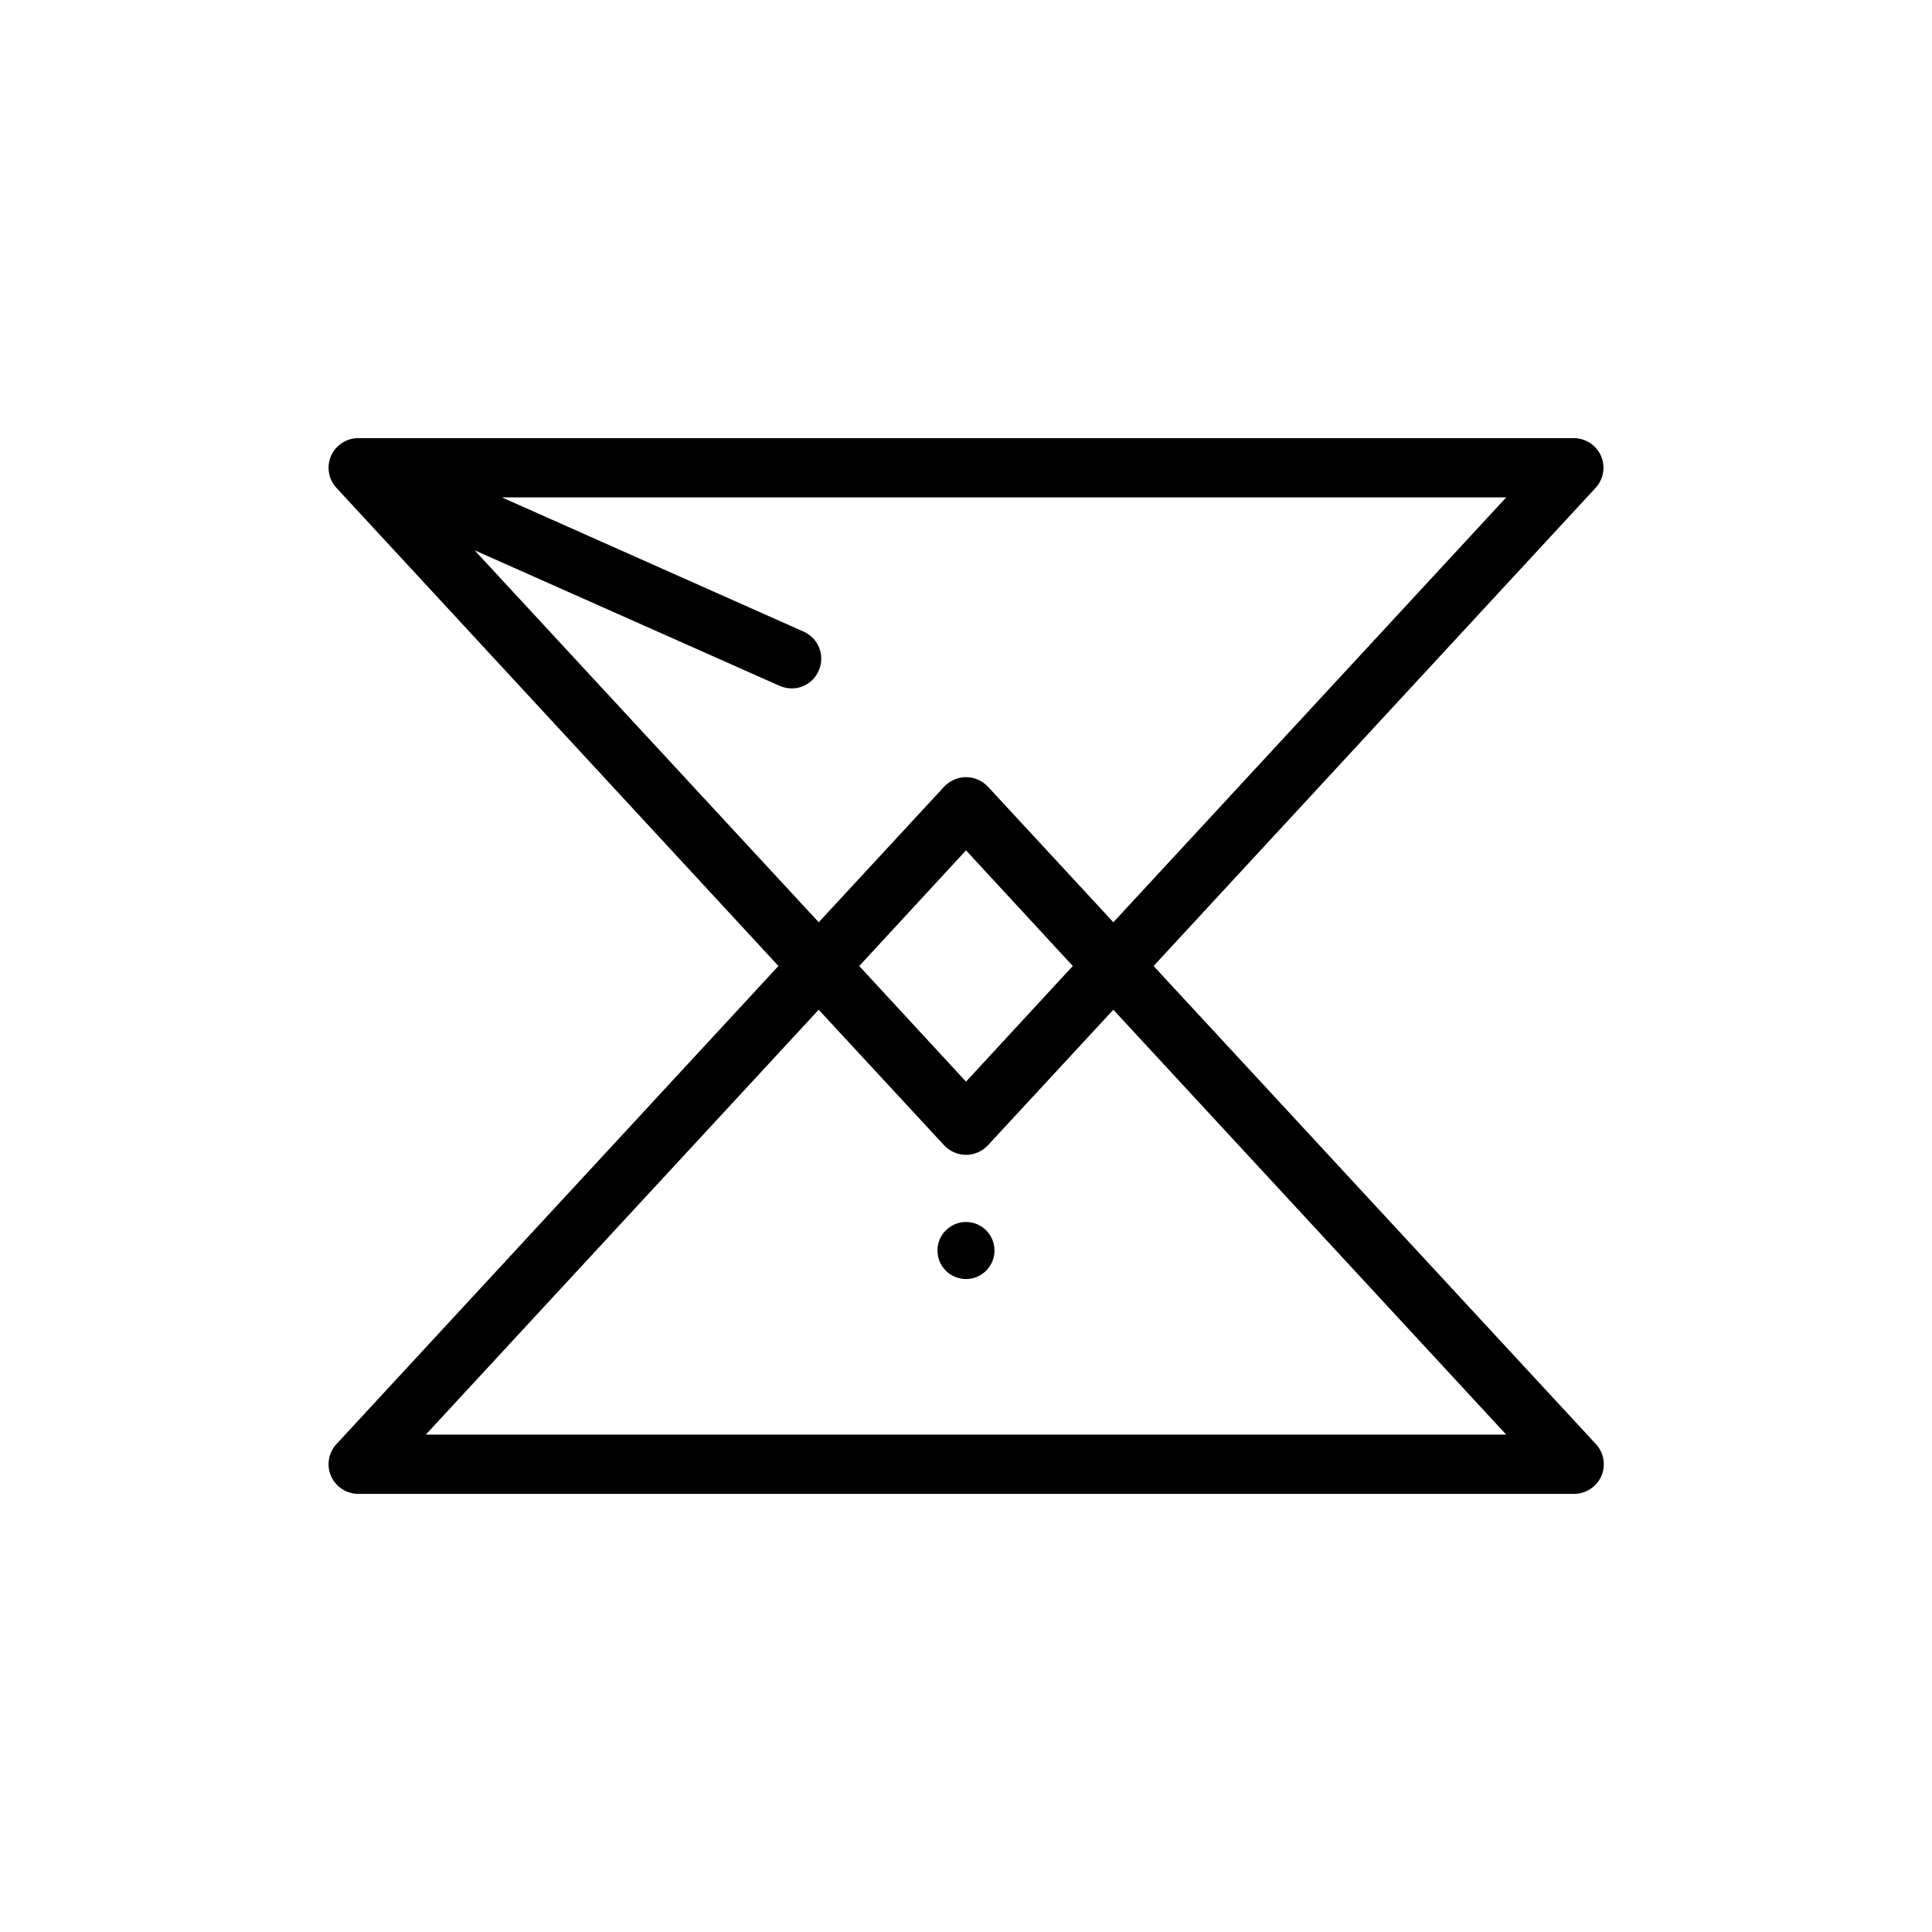 <?xml version="1.0" encoding="UTF-8"?>
<!-- Uploaded to: SVG Repo, www.svgrepo.com, Generator: SVG Repo Mixer Tools -->
<svg fill="#000000" width="800px" height="800px" version="1.1" viewBox="144 144 512 512" xmlns="http://www.w3.org/2000/svg">
 <g>
  <path d="m407.55 475.4c0 4.172-3.383 7.559-7.555 7.559-4.176 0-7.559-3.387-7.559-7.559 0-4.176 3.383-7.559 7.559-7.559 4.172 0 7.555 3.383 7.555 7.559"/>
  <path d="m449.71 400 117.14-126.71c2.098-2.266 2.688-5.625 1.426-8.48-1.258-2.856-4.113-4.703-7.223-4.703l-322.1-0.004c-3.106 0-5.961 1.848-7.223 4.703-1.258 2.856-0.672 6.215 1.426 8.48l117.14 126.71-117.14 126.71c-2.098 2.266-2.688 5.625-1.426 8.48 1.258 2.856 4.113 4.703 7.223 4.703h322.19c3.106 0 5.961-1.848 7.223-4.703 1.258-2.856 0.672-6.215-1.426-8.48zm-179.94-110.17 80.863 35.938c1.008 0.418 2.098 0.672 3.191 0.672 3.023 0 5.879-1.762 7.137-4.703 1.762-3.945 0-8.566-3.945-10.328l-80.023-35.602h266.18l-104.12 112.6-33.25-35.938c-1.512-1.594-3.609-2.519-5.793-2.519s-4.281 0.922-5.793 2.519l-33.25 35.938zm158.53 110.17-28.297 30.648-28.297-30.648 28.297-30.648zm-171.46 124.19 104.12-112.6 33.25 35.938c1.512 1.594 3.609 2.519 5.793 2.519s4.281-0.922 5.793-2.519l33.25-35.938 104.12 112.6z"/>
 </g>
</svg>
